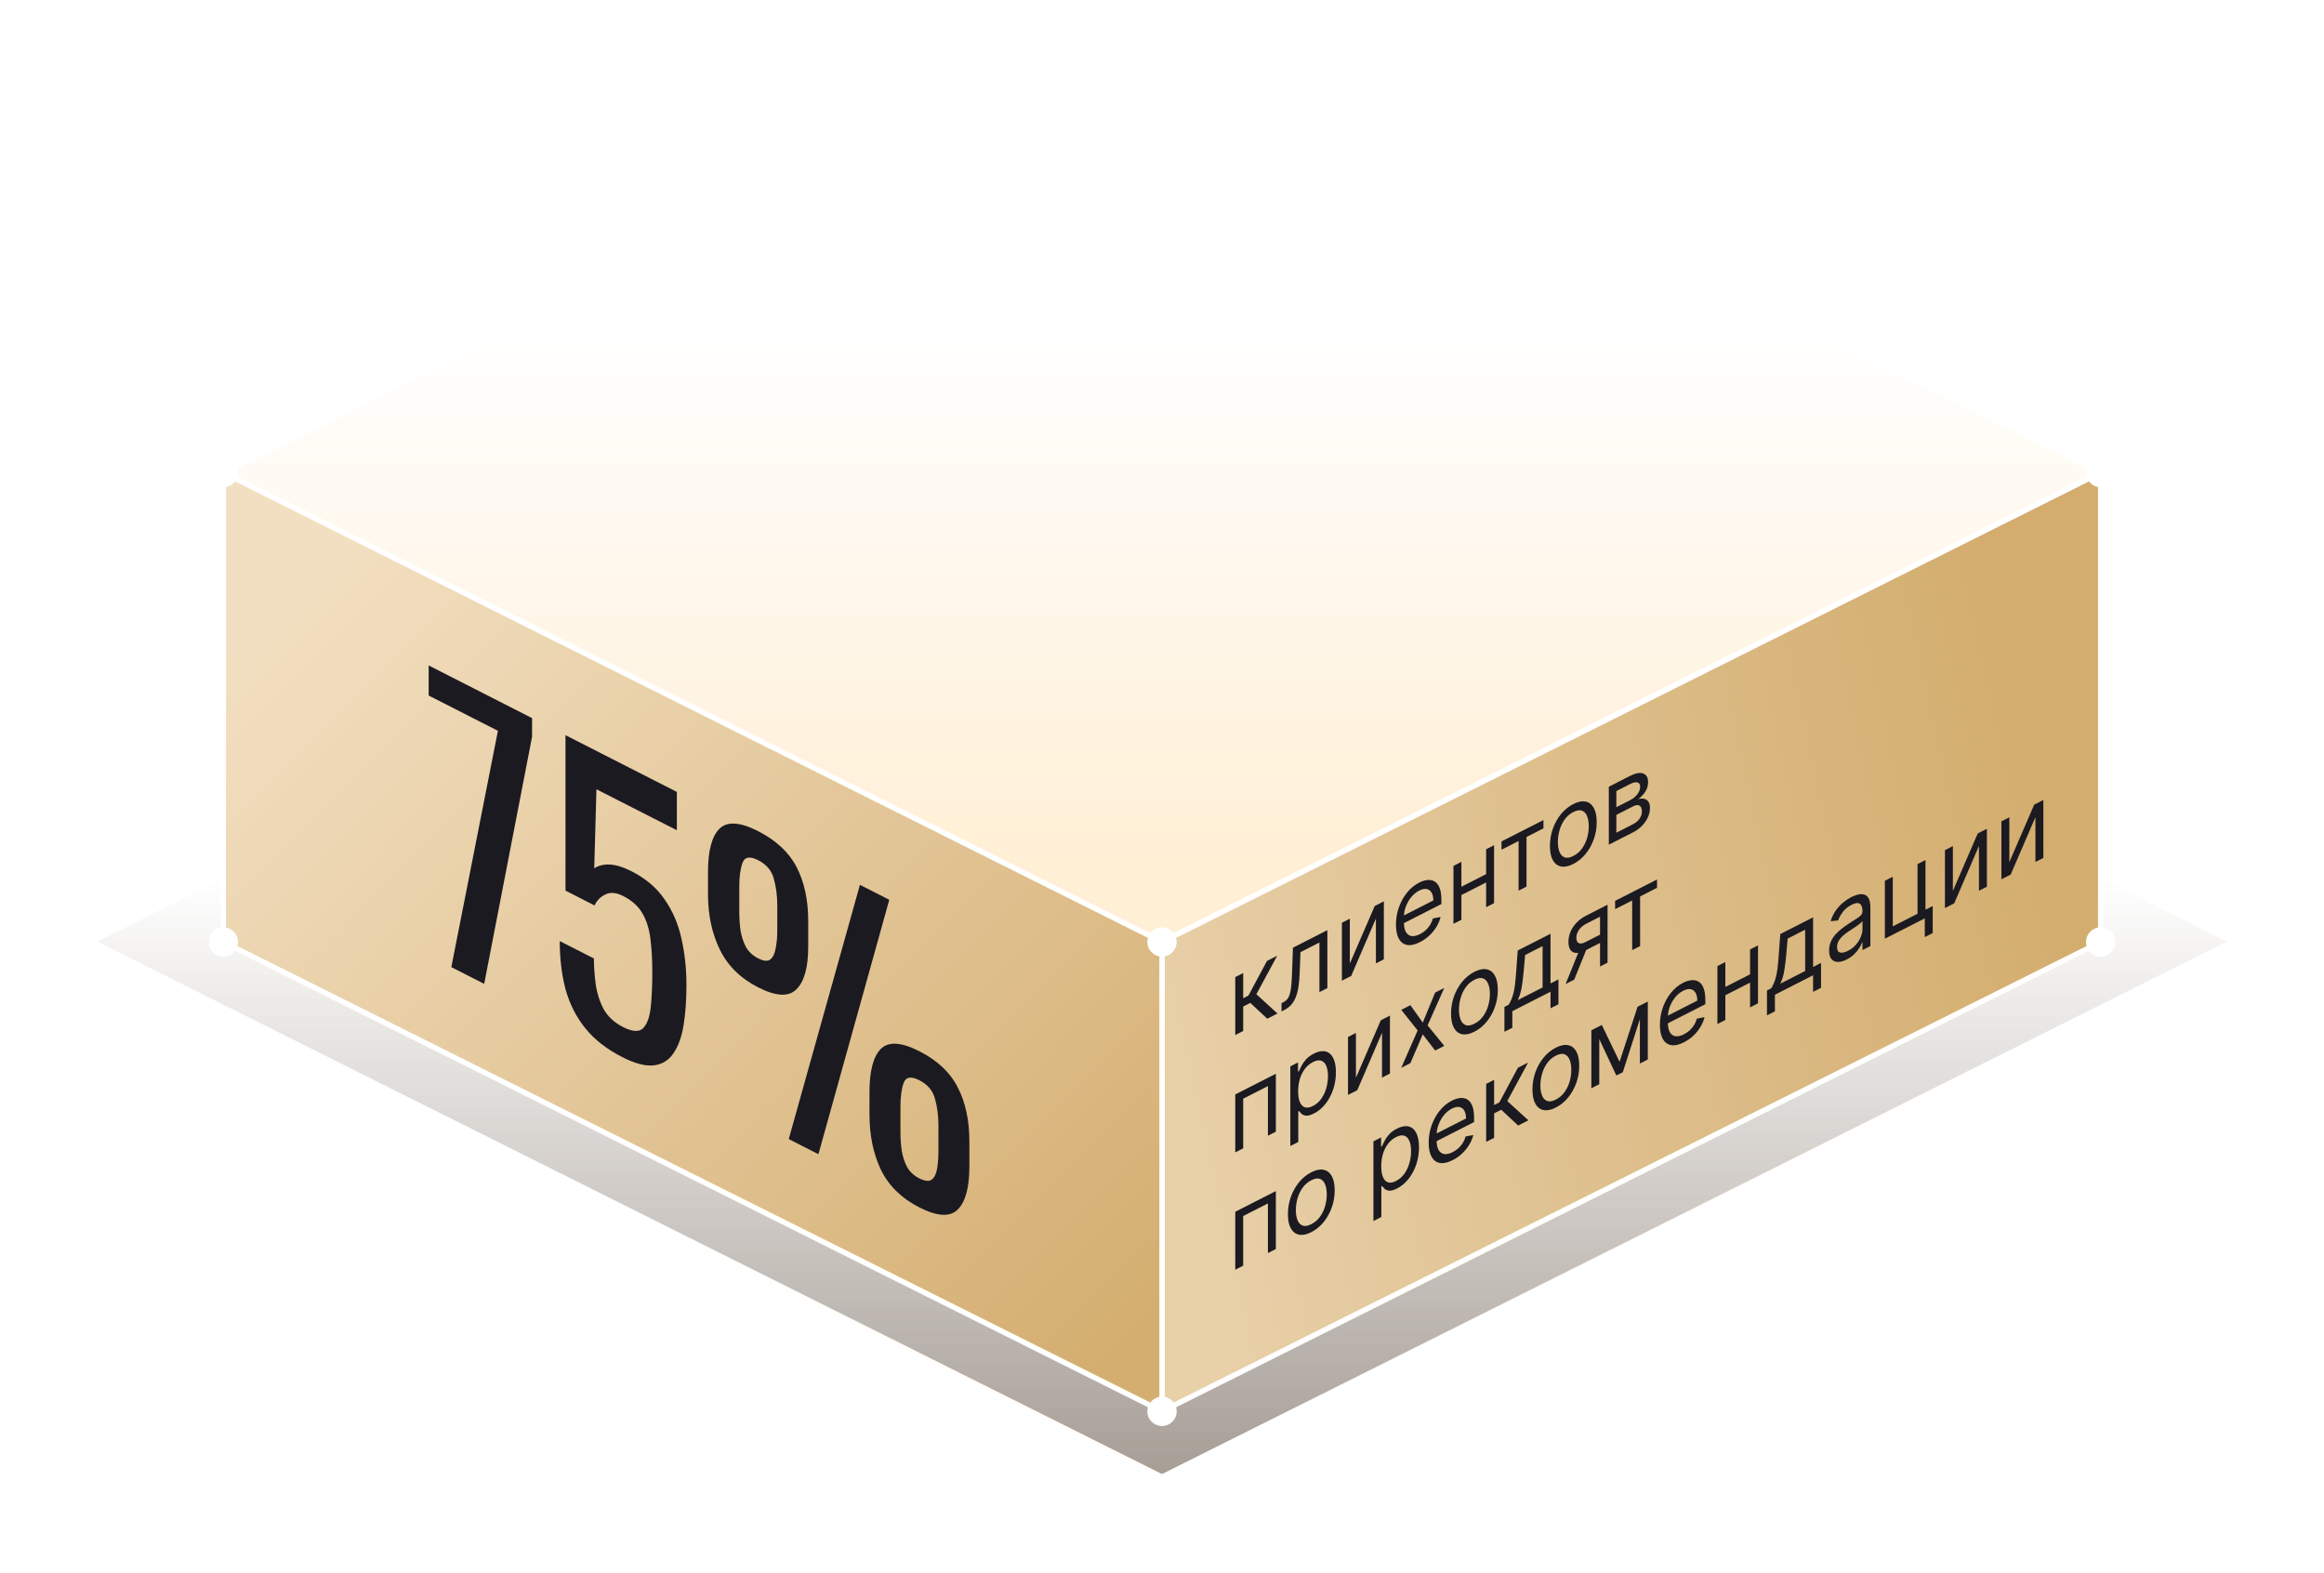 <?xml version="1.0" encoding="UTF-8"?> <svg xmlns="http://www.w3.org/2000/svg" width="718" height="486" viewBox="0 0 718 486" fill="none"><g filter="url(#filter0_f_18_814)"><path d="M688 290.875L359 126.375L30 290.875L359 455.375L688 290.875Z" fill="url(#paint0_linear_18_814)"></path></g><path d="M649 146L359 1L69 146L359 291L649 146Z" fill="url(#paint1_linear_18_814)" stroke="white" stroke-width="1.643" stroke-miterlimit="10" stroke-linecap="round" stroke-linejoin="round"></path><path d="M359 436L649 291V146L359 291V436Z" fill="url(#paint2_linear_18_814)" stroke="white" stroke-width="1.643" stroke-miterlimit="10" stroke-linecap="round" stroke-linejoin="round"></path><path d="M359 436L69 291V146L359 291V436Z" fill="url(#paint3_linear_18_814)" stroke="white" stroke-width="1.643" stroke-miterlimit="10" stroke-linecap="round" stroke-linejoin="round"></path><path d="M649 295.531C651.503 295.531 653.531 293.503 653.531 291C653.531 288.497 651.503 286.469 649 286.469C646.497 286.469 644.469 288.497 644.469 291C644.469 293.503 646.497 295.531 649 295.531Z" fill="white"></path><path d="M649 150.531C651.503 150.531 653.531 148.503 653.531 146C653.531 143.497 651.503 141.469 649 141.469C646.497 141.469 644.469 143.497 644.469 146C644.469 148.503 646.497 150.531 649 150.531Z" fill="white"></path><path d="M359 440.531C361.503 440.531 363.531 438.503 363.531 436C363.531 433.497 361.503 431.469 359 431.469C356.497 431.469 354.469 433.497 354.469 436C354.469 438.503 356.497 440.531 359 440.531Z" fill="white"></path><path d="M359 295.531C361.503 295.531 363.531 293.503 363.531 291C363.531 288.497 361.503 286.469 359 286.469C356.497 286.469 354.469 288.497 354.469 291C354.469 293.503 356.497 295.531 359 295.531Z" fill="white"></path><path d="M69 295.531C71.502 295.531 73.531 293.503 73.531 291C73.531 288.497 71.502 286.469 69 286.469C66.498 286.469 64.469 288.497 64.469 291C64.469 293.503 66.498 295.531 69 295.531Z" fill="white"></path><path d="M69 150.531C71.502 150.531 73.531 148.503 73.531 146C73.531 143.497 71.502 141.469 69 141.469C66.498 141.469 64.469 143.497 64.469 146C64.469 148.503 66.498 150.531 69 150.531Z" fill="white"></path><path d="M243.685 351.887L265.672 273.347L274.743 277.969L252.854 356.559L243.685 351.887ZM234.22 305.015C228.764 302.235 224.82 298.344 222.388 293.343C219.956 288.341 218.74 282.668 218.74 276.324V269.352C218.74 262.787 219.923 258.336 222.29 256.001C224.656 253.666 228.633 253.921 234.22 256.768C239.807 259.615 243.784 263.338 246.15 267.937C248.516 272.536 249.699 278.082 249.699 284.574V292.43C249.699 298.848 248.483 303.245 246.051 305.621C243.685 308.03 239.741 307.828 234.22 305.015ZM234.22 296.051C235.929 296.922 237.178 297.042 237.966 296.411C238.821 295.74 239.38 294.586 239.643 292.95C239.971 291.346 240.136 289.549 240.136 287.557V279.701C240.136 276.676 239.774 273.91 239.051 271.402C238.394 268.928 236.783 267.037 234.22 265.731C231.656 264.425 230.046 264.711 229.389 266.589C228.731 268.394 228.403 270.808 228.403 273.833V281.69C228.403 283.681 228.534 285.63 228.797 287.534C229.126 289.398 229.684 291.085 230.473 292.593C231.328 294.061 232.577 295.214 234.22 296.051ZM284.011 372.987C278.555 370.207 274.611 366.354 272.179 361.426C269.813 356.458 268.63 350.765 268.63 344.347V337.375C268.63 330.883 269.78 326.453 272.081 324.084C274.447 321.675 278.424 321.894 284.011 324.741C289.664 327.621 293.64 331.381 295.941 336.02C298.307 340.62 299.49 346.165 299.49 352.657V360.403C299.49 366.895 298.274 371.329 295.842 373.704C293.476 376.039 289.532 375.8 284.011 372.987ZM284.011 364.024C285.72 364.895 287.002 365.031 287.856 364.434C288.711 363.763 289.269 362.609 289.532 360.972C289.795 359.336 289.927 357.559 289.927 355.641V347.673C289.927 344.649 289.565 341.882 288.842 339.375C288.185 336.9 286.574 335.01 284.011 333.704C281.447 332.398 279.837 332.684 279.18 334.562C278.522 336.367 278.194 338.781 278.194 341.806V349.662C278.194 351.654 278.325 353.602 278.588 355.507C278.917 357.371 279.475 359.057 280.264 360.566C281.119 362.034 282.368 363.187 284.011 364.024Z" fill="#1B1A21"></path><path d="M192.26 326.573C187.462 324.128 183.65 321.153 180.823 317.647C177.997 314.141 175.959 310.115 174.71 305.569C173.527 301.056 172.936 296.107 172.936 290.722L183.485 296.097C183.485 298.753 183.683 301.472 184.077 304.255C184.471 306.965 185.293 309.486 186.542 311.819C187.856 314.112 189.828 315.928 192.458 317.267C195.35 318.741 197.42 318.874 198.669 317.666C199.918 316.384 200.707 314.241 201.035 311.236C201.364 308.158 201.528 304.59 201.528 300.533C201.528 296.475 201.331 292.944 200.937 289.94C200.542 286.862 199.721 284.267 198.472 282.155C197.223 279.97 195.251 278.19 192.556 276.817C190.387 275.712 188.547 275.549 187.035 276.328C185.523 277.033 184.406 278.16 183.683 279.71L174.71 275.138V227.113L209.12 244.646V256.486L184.274 243.827L183.584 268.262C184.899 267.383 186.509 266.986 188.415 267.072C190.387 267.191 192.622 267.888 195.12 269.16C199.458 271.371 202.843 274.239 205.275 277.765C207.773 281.325 209.515 285.347 210.501 289.833C211.552 294.353 212.078 299.195 212.078 304.359C212.078 308.933 211.782 313.061 211.191 316.743C210.599 320.351 209.548 323.246 208.036 325.426C206.59 327.567 204.585 328.795 202.021 329.112C199.458 329.429 196.204 328.582 192.26 326.573Z" fill="#1B1A21"></path><path d="M139.438 298.771L153.833 225.769L132.438 214.867V205.572L164.383 221.849V227.603L149.593 303.946L139.438 298.771Z" fill="#1B1A21"></path><path d="M620.786 266.336L628.47 248.578L631.294 247.139V265.038L628.843 266.286V252.443L621.202 270.18L618.336 271.64V253.741L620.786 252.493V266.336Z" fill="#1B1A21"></path><path d="M603.341 275.227L611.024 257.468L613.848 256.029V273.928L611.398 275.177V261.333L603.756 279.071L600.891 280.531V262.632L603.341 261.383V275.227Z" fill="#1B1A21"></path><path d="M594.873 265.697V281.032L597.115 279.89V288.233L594.665 289.482V283.702L582.33 289.987V272.088L584.78 270.839V286.175L592.422 282.281V266.946L594.873 265.697Z" fill="#1B1A21"></path><path d="M570.549 296.407C569.538 296.922 568.621 297.176 567.798 297.168C566.974 297.153 566.32 296.861 565.835 296.292C565.351 295.715 565.108 294.845 565.108 293.679C565.108 292.654 565.288 291.731 565.648 290.91C566.008 290.082 566.489 289.332 567.092 288.66C567.694 287.988 568.358 287.378 569.085 286.829C569.819 286.268 570.556 285.745 571.297 285.259C572.266 284.625 573.051 284.12 573.654 283.744C574.263 283.355 574.706 283.002 574.983 282.682C575.266 282.359 575.408 281.975 575.408 281.533V281.439C575.408 280.29 575.128 279.539 574.567 279.188C574.013 278.833 573.172 278.943 572.044 279.518C570.874 280.114 569.957 280.869 569.293 281.782C568.628 282.696 568.161 283.547 567.891 284.337L565.565 284.59C565.981 283.291 566.534 282.162 567.227 281.203C567.926 280.233 568.687 279.418 569.511 278.758C570.341 278.086 571.158 277.545 571.961 277.136C572.473 276.875 573.062 276.645 573.726 276.447C574.398 276.237 575.045 276.183 575.668 276.285C576.298 276.383 576.82 276.75 577.236 277.385C577.651 278.021 577.859 279.049 577.859 280.471V292.263L575.408 293.512V291.088L575.284 291.152C575.117 291.625 574.841 292.181 574.453 292.822C574.065 293.462 573.55 294.102 572.906 294.74C572.262 295.379 571.477 295.935 570.549 296.407ZM570.923 293.746C571.892 293.253 572.709 292.623 573.373 291.857C574.045 291.088 574.55 290.279 574.889 289.43C575.235 288.578 575.408 287.779 575.408 287.033V284.516C575.304 284.709 575.076 284.953 574.723 285.25C574.377 285.535 573.975 285.836 573.519 286.155C573.069 286.461 572.629 286.755 572.2 287.036C571.778 287.306 571.435 287.527 571.172 287.7C570.535 288.117 569.94 288.572 569.386 289.064C568.839 289.545 568.396 290.077 568.057 290.662C567.725 291.235 567.559 291.871 567.559 292.571C567.559 293.526 567.874 294.088 568.504 294.257C569.14 294.414 569.947 294.244 570.923 293.746Z" fill="#1B1A21"></path><path d="M545.908 313.672V305.981L547.237 305.304C547.563 304.757 547.843 304.203 548.078 303.64C548.314 303.077 548.518 302.449 548.691 301.755C548.871 301.049 549.023 300.226 549.148 299.284C549.272 298.335 549.383 297.211 549.48 295.911L550.02 288.551L560.154 283.387V298.722L562.604 297.474V305.165L560.154 306.413V301.286L548.359 307.296V312.423L545.908 313.672ZM550.02 303.886L557.703 299.971V287.199L552.304 289.95L551.889 294.683C551.716 296.644 551.501 298.388 551.245 299.917C550.989 301.446 550.581 302.769 550.02 303.886Z" fill="#1B1A21"></path><path d="M541.266 300.7V303.263L532.462 307.75V305.186L541.266 300.7ZM533.043 297.199V315.098L530.593 316.346V298.447L533.043 297.199ZM543.135 292.057V309.955L540.685 311.204V293.305L543.135 292.057Z" fill="#1B1A21"></path><path d="M520.263 321.984C518.727 322.767 517.401 323.061 516.287 322.868C515.179 322.663 514.324 322.027 513.722 320.958C513.127 319.879 512.829 318.422 512.829 316.589C512.829 314.756 513.127 312.988 513.722 311.286C514.324 309.573 515.162 308.051 516.235 306.72C517.314 305.377 518.574 304.339 520.014 303.606C520.845 303.182 521.665 302.92 522.475 302.818C523.285 302.716 524.022 302.845 524.686 303.206C525.351 303.559 525.88 304.206 526.275 305.147C526.669 306.088 526.867 307.393 526.867 309.064V310.229L514.573 316.493V314.115L524.375 309.121C524.375 308.111 524.195 307.302 523.835 306.693C523.482 306.08 522.977 305.712 522.319 305.589C521.668 305.462 520.9 305.625 520.014 306.076C519.038 306.573 518.194 307.276 517.481 308.183C516.775 309.078 516.231 310.054 515.851 311.111C515.47 312.167 515.279 313.189 515.279 314.175V315.76C515.279 317.112 515.487 318.152 515.902 318.88C516.325 319.597 516.91 320.01 517.657 320.119C518.405 320.219 519.273 320.018 520.263 319.513C520.907 319.185 521.488 318.788 522.008 318.321C522.534 317.844 522.987 317.302 523.368 316.696C523.748 316.083 524.043 315.412 524.25 314.685L526.618 314.225C526.368 315.253 525.95 316.259 525.361 317.242C524.773 318.218 524.046 319.116 523.181 319.938C522.316 320.751 521.343 321.433 520.263 321.984Z" fill="#1B1A21"></path><path d="M500.368 328.017L505.933 311.012L508.259 309.826L501.365 331.238L499.371 332.254L492.602 317.804L494.886 316.64L500.368 328.017ZM494.097 317.042V334.941L491.646 336.19V318.291L494.097 317.042ZM506.639 328.551V310.652L509.09 309.403V327.302L506.639 328.551Z" fill="#1B1A21"></path><path d="M480.68 342.153C479.24 342.887 477.977 343.146 476.89 342.93C475.81 342.711 474.966 342.066 474.356 340.993C473.754 339.917 473.453 338.455 473.453 336.606C473.453 334.741 473.754 332.96 474.356 331.263C474.966 329.562 475.81 328.052 476.89 326.733C477.977 325.41 479.24 324.382 480.68 323.648C482.119 322.914 483.379 322.657 484.459 322.876C485.546 323.091 486.39 323.741 486.992 324.825C487.602 325.905 487.906 327.377 487.906 329.242C487.906 331.091 487.602 332.862 486.992 334.555C486.39 336.245 485.546 337.751 484.459 339.074C483.379 340.393 482.119 341.419 480.68 342.153ZM480.68 339.682C481.773 339.125 482.673 338.352 483.379 337.363C484.085 336.374 484.608 335.28 484.947 334.082C485.286 332.884 485.456 331.687 485.456 330.49C485.456 329.294 485.286 328.265 484.947 327.405C484.608 326.545 484.085 325.976 483.379 325.698C482.673 325.421 481.773 325.561 480.68 326.118C479.586 326.676 478.686 327.453 477.98 328.449C477.274 329.446 476.751 330.548 476.412 331.754C476.073 332.96 475.903 334.161 475.903 335.357C475.903 336.554 476.073 337.578 476.412 338.431C476.751 339.283 477.274 339.845 477.98 340.114C478.686 340.384 479.586 340.24 480.68 339.682Z" fill="#1B1A21"></path><path d="M459.153 352.748V334.849L461.604 333.6V341.384L463.223 340.559L468.955 329.855L472.111 328.246L465.674 340.149L472.194 346.103L469.038 347.711L463.805 342.826L461.604 343.948V351.499L459.153 352.748Z" fill="#1B1A21"></path><path d="M448.822 358.385C447.285 359.168 445.96 359.463 444.845 359.269C443.738 359.064 442.883 358.428 442.281 357.36C441.685 356.28 441.388 354.824 441.388 352.99C441.388 351.157 441.685 349.389 442.281 347.688C442.883 345.975 443.72 344.453 444.793 343.121C445.873 341.779 447.133 340.741 448.573 340.007C449.403 339.584 450.224 339.321 451.033 339.219C451.843 339.117 452.58 339.247 453.245 339.607C453.909 339.96 454.439 340.607 454.834 341.548C455.228 342.489 455.425 343.795 455.425 345.465V346.63L443.132 352.894V350.517L452.933 345.523C452.933 344.513 452.753 343.703 452.394 343.094C452.041 342.482 451.535 342.114 450.878 341.991C450.227 341.864 449.459 342.026 448.573 342.477C447.597 342.975 446.752 343.677 446.039 344.584C445.333 345.48 444.79 346.456 444.409 347.512C444.028 348.568 443.838 349.59 443.838 350.577V352.161C443.838 353.513 444.046 354.553 444.461 355.282C444.883 355.999 445.468 356.411 446.216 356.52C446.963 356.621 447.832 356.419 448.822 355.915C449.466 355.587 450.047 355.189 450.566 354.723C451.092 354.245 451.546 353.703 451.926 353.098C452.307 352.484 452.601 351.814 452.809 351.086L455.176 350.626C454.927 351.654 454.508 352.66 453.92 353.643C453.331 354.619 452.605 355.518 451.739 356.339C450.874 357.153 449.902 357.835 448.822 358.385Z" fill="#1B1A21"></path><path d="M424.319 377.208V352.597L426.687 351.391V354.234L426.977 354.086C427.157 353.684 427.407 353.161 427.725 352.517C428.05 351.862 428.514 351.19 429.116 350.503C429.725 349.804 430.549 349.19 431.587 348.661C432.93 347.977 434.114 347.75 435.138 347.982C436.163 348.214 436.962 348.874 437.537 349.965C438.111 351.055 438.399 352.54 438.399 354.42C438.399 356.315 438.111 358.105 437.537 359.788C436.962 361.464 436.166 362.941 435.149 364.221C434.131 365.493 432.958 366.468 431.629 367.145C430.604 367.667 429.784 367.894 429.168 367.828C428.552 367.753 428.078 367.556 427.746 367.236C427.413 366.908 427.157 366.626 426.977 366.392L426.77 366.498V375.96L424.319 377.208ZM426.728 360.319C426.728 361.671 426.905 362.774 427.258 363.627C427.611 364.473 428.126 365.014 428.805 365.251C429.483 365.48 430.314 365.344 431.297 364.844C432.321 364.322 433.176 363.583 433.861 362.628C434.553 361.662 435.073 360.574 435.419 359.364C435.772 358.143 435.948 356.896 435.948 355.622C435.948 354.363 435.775 353.317 435.429 352.483C435.09 351.639 434.574 351.097 433.882 350.86C433.197 350.611 432.335 350.751 431.297 351.28C430.3 351.787 429.462 352.498 428.784 353.411C428.106 354.315 427.593 355.361 427.247 356.547C426.901 357.726 426.728 358.983 426.728 360.319Z" fill="#1B1A21"></path><path d="M405.129 380.649C403.689 381.383 402.426 381.642 401.339 381.426C400.259 381.207 399.415 380.562 398.806 379.489C398.203 378.413 397.902 376.951 397.902 375.102C397.902 373.237 398.203 371.457 398.806 369.759C399.415 368.058 400.259 366.548 401.339 365.229C402.426 363.906 403.689 362.878 405.129 362.144C406.569 361.411 407.828 361.153 408.908 361.372C409.995 361.587 410.839 362.237 411.442 363.321C412.051 364.401 412.355 365.873 412.355 367.738C412.355 369.587 412.051 371.358 411.442 373.051C410.839 374.741 409.995 376.247 408.908 377.57C407.828 378.889 406.569 379.915 405.129 380.649ZM405.129 378.179C406.222 377.621 407.122 376.848 407.828 375.859C408.534 374.87 409.057 373.777 409.396 372.578C409.735 371.38 409.905 370.183 409.905 368.986C409.905 367.79 409.735 366.762 409.396 365.901C409.057 365.041 408.534 364.472 407.828 364.195C407.122 363.917 406.222 364.057 405.129 364.615C404.035 365.172 403.135 365.949 402.429 366.946C401.723 367.942 401.201 369.044 400.861 370.25C400.522 371.456 400.353 372.657 400.353 373.853C400.353 375.05 400.522 376.074 400.861 376.927C401.201 377.78 401.723 378.341 402.429 378.61C403.135 378.88 404.035 378.736 405.129 378.179Z" fill="#1B1A21"></path><path d="M381.633 392.247V374.348L394.175 367.957V385.856L391.725 387.104V371.769L384.083 375.663V390.998L381.633 392.247Z" fill="#1B1A21"></path><path d="M498.985 280.866V278.303L511.943 271.7V274.264L506.71 276.93V292.266L504.26 293.514V278.179L498.985 280.866Z" fill="#1B1A21"></path><path d="M494.33 298.575V283.193L490.094 285.352C489.139 285.839 488.388 286.47 487.841 287.246C487.294 288.022 487.021 288.845 487.021 289.715C487.021 290.569 487.266 291.116 487.758 291.355C488.256 291.59 488.938 291.488 489.803 291.047L494.953 288.423V290.987L489.803 293.611C488.724 294.161 487.793 294.421 487.01 294.393C486.228 294.364 485.626 294.061 485.204 293.484C484.782 292.899 484.57 292.058 484.57 290.963C484.57 289.86 484.792 288.799 485.235 287.781C485.678 286.763 486.311 285.831 487.135 284.984C487.966 284.133 488.952 283.417 490.094 282.835L496.656 279.491V297.39L494.33 298.575ZM483.698 303.993L488.225 292.783L490.883 291.429L486.356 302.638L483.698 303.993Z" fill="#1B1A21"></path><path d="M464.789 318.752V311.061L466.118 310.384C466.443 309.837 466.724 309.283 466.959 308.72C467.194 308.157 467.399 307.529 467.572 306.835C467.752 306.129 467.904 305.306 468.029 304.365C468.153 303.415 468.264 302.291 468.361 300.991L468.901 293.631L479.034 288.467V303.803L481.485 302.554V310.245L479.034 311.494V306.366L467.239 312.376V317.503L464.789 318.752ZM468.901 308.966L476.584 305.051V292.279L471.185 295.03L470.77 299.763C470.597 301.724 470.382 303.468 470.126 304.997C469.87 306.526 469.461 307.849 468.901 308.966Z" fill="#1B1A21"></path><path d="M455.524 318.72C454.085 319.454 452.821 319.713 451.735 319.498C450.655 319.279 449.81 318.633 449.201 317.561C448.599 316.485 448.298 315.022 448.298 313.173C448.298 311.309 448.599 309.528 449.201 307.83C449.81 306.129 450.655 304.619 451.735 303.3C452.821 301.977 454.085 300.949 455.524 300.215C456.964 299.482 458.224 299.224 459.304 299.443C460.39 299.659 461.235 300.308 461.837 301.392C462.446 302.472 462.751 303.945 462.751 305.809C462.751 307.658 462.446 309.429 461.837 311.122C461.235 312.812 460.39 314.318 459.304 315.641C458.224 316.96 456.964 317.987 455.524 318.72ZM455.524 316.25C456.618 315.693 457.518 314.919 458.224 313.93C458.93 312.941 459.453 311.848 459.792 310.65C460.131 309.451 460.3 308.254 460.3 307.058C460.3 305.861 460.131 304.833 459.792 303.972C459.453 303.112 458.93 302.543 458.224 302.266C457.518 301.989 456.618 302.129 455.524 302.686C454.431 303.243 453.531 304.02 452.825 305.017C452.119 306.014 451.596 307.115 451.257 308.321C450.918 309.527 450.748 310.728 450.748 311.925C450.748 313.121 450.918 314.146 451.257 314.998C451.596 315.851 452.119 316.412 452.825 316.681C453.531 316.951 454.431 316.807 455.524 316.25Z" fill="#1B1A21"></path><path d="M435.741 310.529L439.562 315.9L443.383 306.635L446.207 305.196L441.057 316.77L446.207 323.095L443.383 324.534L439.562 319.536L435.741 328.428L432.917 329.867L437.984 318.336L432.917 311.968L435.741 310.529Z" fill="#1B1A21"></path><path d="M418.918 332.945L426.601 315.186L429.426 313.747V331.646L426.975 332.895V319.051L419.333 336.788L416.468 338.249V320.35L418.918 319.101V332.945Z" fill="#1B1A21"></path><path d="M398.65 354.037V329.426L401.018 328.22V331.064L401.308 330.915C401.488 330.513 401.738 329.99 402.056 329.346C402.381 328.691 402.845 328.019 403.447 327.332C404.056 326.633 404.88 326.019 405.918 325.49C407.261 324.806 408.445 324.58 409.469 324.811C410.494 325.043 411.293 325.704 411.868 326.794C412.442 327.884 412.73 329.369 412.73 331.249C412.73 333.144 412.442 334.934 411.868 336.617C411.293 338.293 410.497 339.77 409.48 341.05C408.462 342.322 407.289 343.297 405.96 343.974C404.935 344.496 404.115 344.723 403.499 344.657C402.883 344.582 402.409 344.385 402.077 344.065C401.744 343.737 401.488 343.456 401.308 343.221L401.101 343.327V352.789L398.65 354.037ZM401.059 337.149C401.059 338.5 401.236 339.603 401.589 340.456C401.942 341.302 402.457 341.843 403.136 342.08C403.814 342.309 404.645 342.174 405.628 341.673C406.652 341.151 407.507 340.412 408.192 339.457C408.884 338.491 409.404 337.403 409.75 336.193C410.103 334.972 410.279 333.725 410.279 332.451C410.279 331.192 410.106 330.146 409.76 329.313C409.421 328.468 408.905 327.926 408.213 327.689C407.528 327.44 406.666 327.58 405.628 328.109C404.631 328.617 403.793 329.327 403.115 330.24C402.437 331.145 401.924 332.19 401.578 333.376C401.232 334.555 401.059 335.812 401.059 337.149Z" fill="#1B1A21"></path><path d="M381.633 355.998V338.099L394.175 331.708V349.607L391.725 350.855V335.52L384.083 339.414V354.749L381.633 355.998Z" fill="#1B1A21"></path><path d="M497.044 260.943V243.044L503.564 239.722C505.281 238.847 506.645 238.587 507.655 238.942C508.666 239.298 509.171 240.19 509.171 241.619C509.171 242.707 508.884 243.696 508.309 244.587C507.735 245.47 506.998 246.246 506.098 246.914C506.686 246.708 507.257 246.65 507.811 246.74C508.372 246.828 508.835 247.104 509.202 247.57C509.569 248.028 509.753 248.727 509.753 249.667C509.753 250.583 509.545 251.509 509.13 252.443C508.714 253.377 508.119 254.251 507.344 255.066C506.568 255.88 505.641 256.563 504.561 257.113L497.044 260.943ZM499.37 257.241L504.561 254.596C505.406 254.165 506.067 253.603 506.544 252.909C507.022 252.215 507.261 251.48 507.261 250.703C507.261 249.779 507.022 249.174 506.544 248.889C506.067 248.596 505.406 248.665 504.561 249.095L499.37 251.741V257.241ZM499.37 249.363L503.564 247.226C504.222 246.891 504.786 246.503 505.257 246.061C505.727 245.611 506.087 245.133 506.337 244.625C506.593 244.106 506.721 243.582 506.721 243.054C506.721 242.301 506.44 241.853 505.88 241.711C505.319 241.562 504.547 241.738 503.564 242.239L499.37 244.376V249.363Z" fill="#1B1A21"></path><path d="M486.076 266.902C484.636 267.636 483.373 267.895 482.286 267.679C481.207 267.46 480.362 266.815 479.753 265.742C479.151 264.666 478.85 263.204 478.85 261.355C478.85 259.49 479.151 257.709 479.753 256.012C480.362 254.311 481.207 252.801 482.286 251.482C483.373 250.159 484.636 249.131 486.076 248.397C487.516 247.663 488.776 247.406 489.855 247.625C490.942 247.84 491.787 248.49 492.389 249.574C492.998 250.654 493.303 252.126 493.303 253.991C493.303 255.84 492.998 257.611 492.389 259.304C491.787 260.994 490.942 262.5 489.855 263.823C488.776 265.142 487.516 266.168 486.076 266.902ZM486.076 264.432C487.17 263.874 488.07 263.101 488.776 262.112C489.482 261.123 490.004 260.029 490.343 258.831C490.683 257.633 490.852 256.436 490.852 255.239C490.852 254.043 490.683 253.014 490.343 252.154C490.004 251.294 489.482 250.725 488.776 250.448C488.07 250.17 487.17 250.31 486.076 250.867C484.982 251.425 484.083 252.202 483.377 253.198C482.671 254.195 482.148 255.297 481.809 256.503C481.47 257.709 481.3 258.91 481.3 260.106C481.3 261.303 481.47 262.327 481.809 263.18C482.148 264.033 482.671 264.594 483.377 264.863C484.083 265.133 484.982 264.989 486.076 264.432Z" fill="#1B1A21"></path><path d="M463.894 262.498V259.935L476.851 253.332V255.896L471.618 258.562V273.898L469.168 275.146V259.811L463.894 262.498Z" fill="#1B1A21"></path><path d="M459.719 269.752V272.315L450.915 276.801V274.238L459.719 269.752ZM451.496 266.251V284.149L449.046 285.398V267.499L451.496 266.251ZM461.588 261.108V279.007L459.138 280.256V262.357L461.588 261.108Z" fill="#1B1A21"></path><path d="M438.715 291.035C437.179 291.818 435.853 292.113 434.739 291.92C433.631 291.715 432.776 291.078 432.174 290.01C431.579 288.931 431.281 287.474 431.281 285.641C431.281 283.807 431.579 282.04 432.174 280.338C432.776 278.625 433.614 277.103 434.687 275.772C435.767 274.429 437.026 273.391 438.466 272.657C439.297 272.234 440.117 271.972 440.927 271.87C441.737 271.768 442.474 271.897 443.138 272.258C443.803 272.611 444.333 273.258 444.727 274.198C445.122 275.139 445.319 276.445 445.319 278.115V279.281L433.026 285.544V283.167L442.827 278.173C442.827 277.163 442.647 276.354 442.287 275.745C441.934 275.132 441.429 274.764 440.771 274.641C440.121 274.514 439.352 274.676 438.466 275.128C437.49 275.625 436.646 276.327 435.933 277.234C435.227 278.13 434.683 279.106 434.303 280.163C433.922 281.219 433.732 282.24 433.732 283.227V284.812C433.732 286.163 433.939 287.204 434.355 287.932C434.777 288.649 435.362 289.062 436.109 289.17C436.857 289.271 437.726 289.069 438.715 288.565C439.359 288.237 439.941 287.84 440.46 287.373C440.986 286.895 441.439 286.354 441.82 285.748C442.201 285.134 442.495 284.464 442.702 283.737L445.07 283.276C444.821 284.304 444.402 285.31 443.813 286.294C443.225 287.269 442.498 288.168 441.633 288.989C440.768 289.803 439.795 290.485 438.715 291.035Z" fill="#1B1A21"></path><path d="M417.032 297.655L424.716 279.896L427.54 278.457V296.356L425.089 297.605V283.761L417.448 301.498L414.582 302.959V285.06L417.032 283.811V297.655Z" fill="#1B1A21"></path><path d="M395.925 312.463V309.9L396.506 309.603C396.984 309.36 397.382 309.052 397.7 308.68C398.019 308.301 398.275 307.793 398.469 307.159C398.669 306.513 398.822 305.681 398.925 304.665C399.036 303.638 399.116 302.362 399.164 300.838L399.455 292.766L410.087 287.348V305.247L407.637 306.496V291.161L401.781 294.144L401.532 300.657C401.476 302.154 401.359 303.507 401.179 304.717C401.005 305.917 400.739 306.985 400.379 307.922C400.026 308.855 399.555 309.662 398.967 310.342C398.379 311.023 397.641 311.589 396.755 312.04L395.925 312.463Z" fill="#1B1A21"></path><path d="M381.633 319.748V301.849L384.083 300.6V308.384L385.703 307.559L391.434 296.855L394.591 295.246L388.153 307.149L394.674 313.103L391.517 314.711L386.284 309.826L384.083 310.948V318.499L381.633 319.748Z" fill="#1B1A21"></path><defs><filter id="filter0_f_18_814" x="0" y="96.375" width="718" height="389" filterUnits="userSpaceOnUse" color-interpolation-filters="sRGB"><feFlood flood-opacity="0" result="BackgroundImageFix"></feFlood><feBlend mode="normal" in="SourceGraphic" in2="BackgroundImageFix" result="shape"></feBlend><feGaussianBlur stdDeviation="15" result="effect1_foregroundBlur_18_814"></feGaussianBlur></filter><linearGradient id="paint0_linear_18_814" x1="359" y1="271.375" x2="359" y2="455.375" gradientUnits="userSpaceOnUse"><stop stop-color="#4F3D2D" stop-opacity="0"></stop><stop offset="1" stop-color="#4F3D2D" stop-opacity="0.5"></stop></linearGradient><linearGradient id="paint1_linear_18_814" x1="359" y1="102.875" x2="359" y2="265.375" gradientUnits="userSpaceOnUse"><stop stop-color="white"></stop><stop offset="1" stop-color="#FFEFD5"></stop></linearGradient><linearGradient id="paint2_linear_18_814" x1="359" y1="343.875" x2="641" y2="282.875" gradientUnits="userSpaceOnUse"><stop stop-color="#E8D0A9"></stop><stop offset="1" stop-color="#D3AD6E"></stop></linearGradient><linearGradient id="paint3_linear_18_814" x1="89" y1="185.875" x2="336" y2="428.875" gradientUnits="userSpaceOnUse"><stop stop-color="#F2DFC1"></stop><stop offset="1" stop-color="#D4AE70"></stop></linearGradient></defs></svg> 